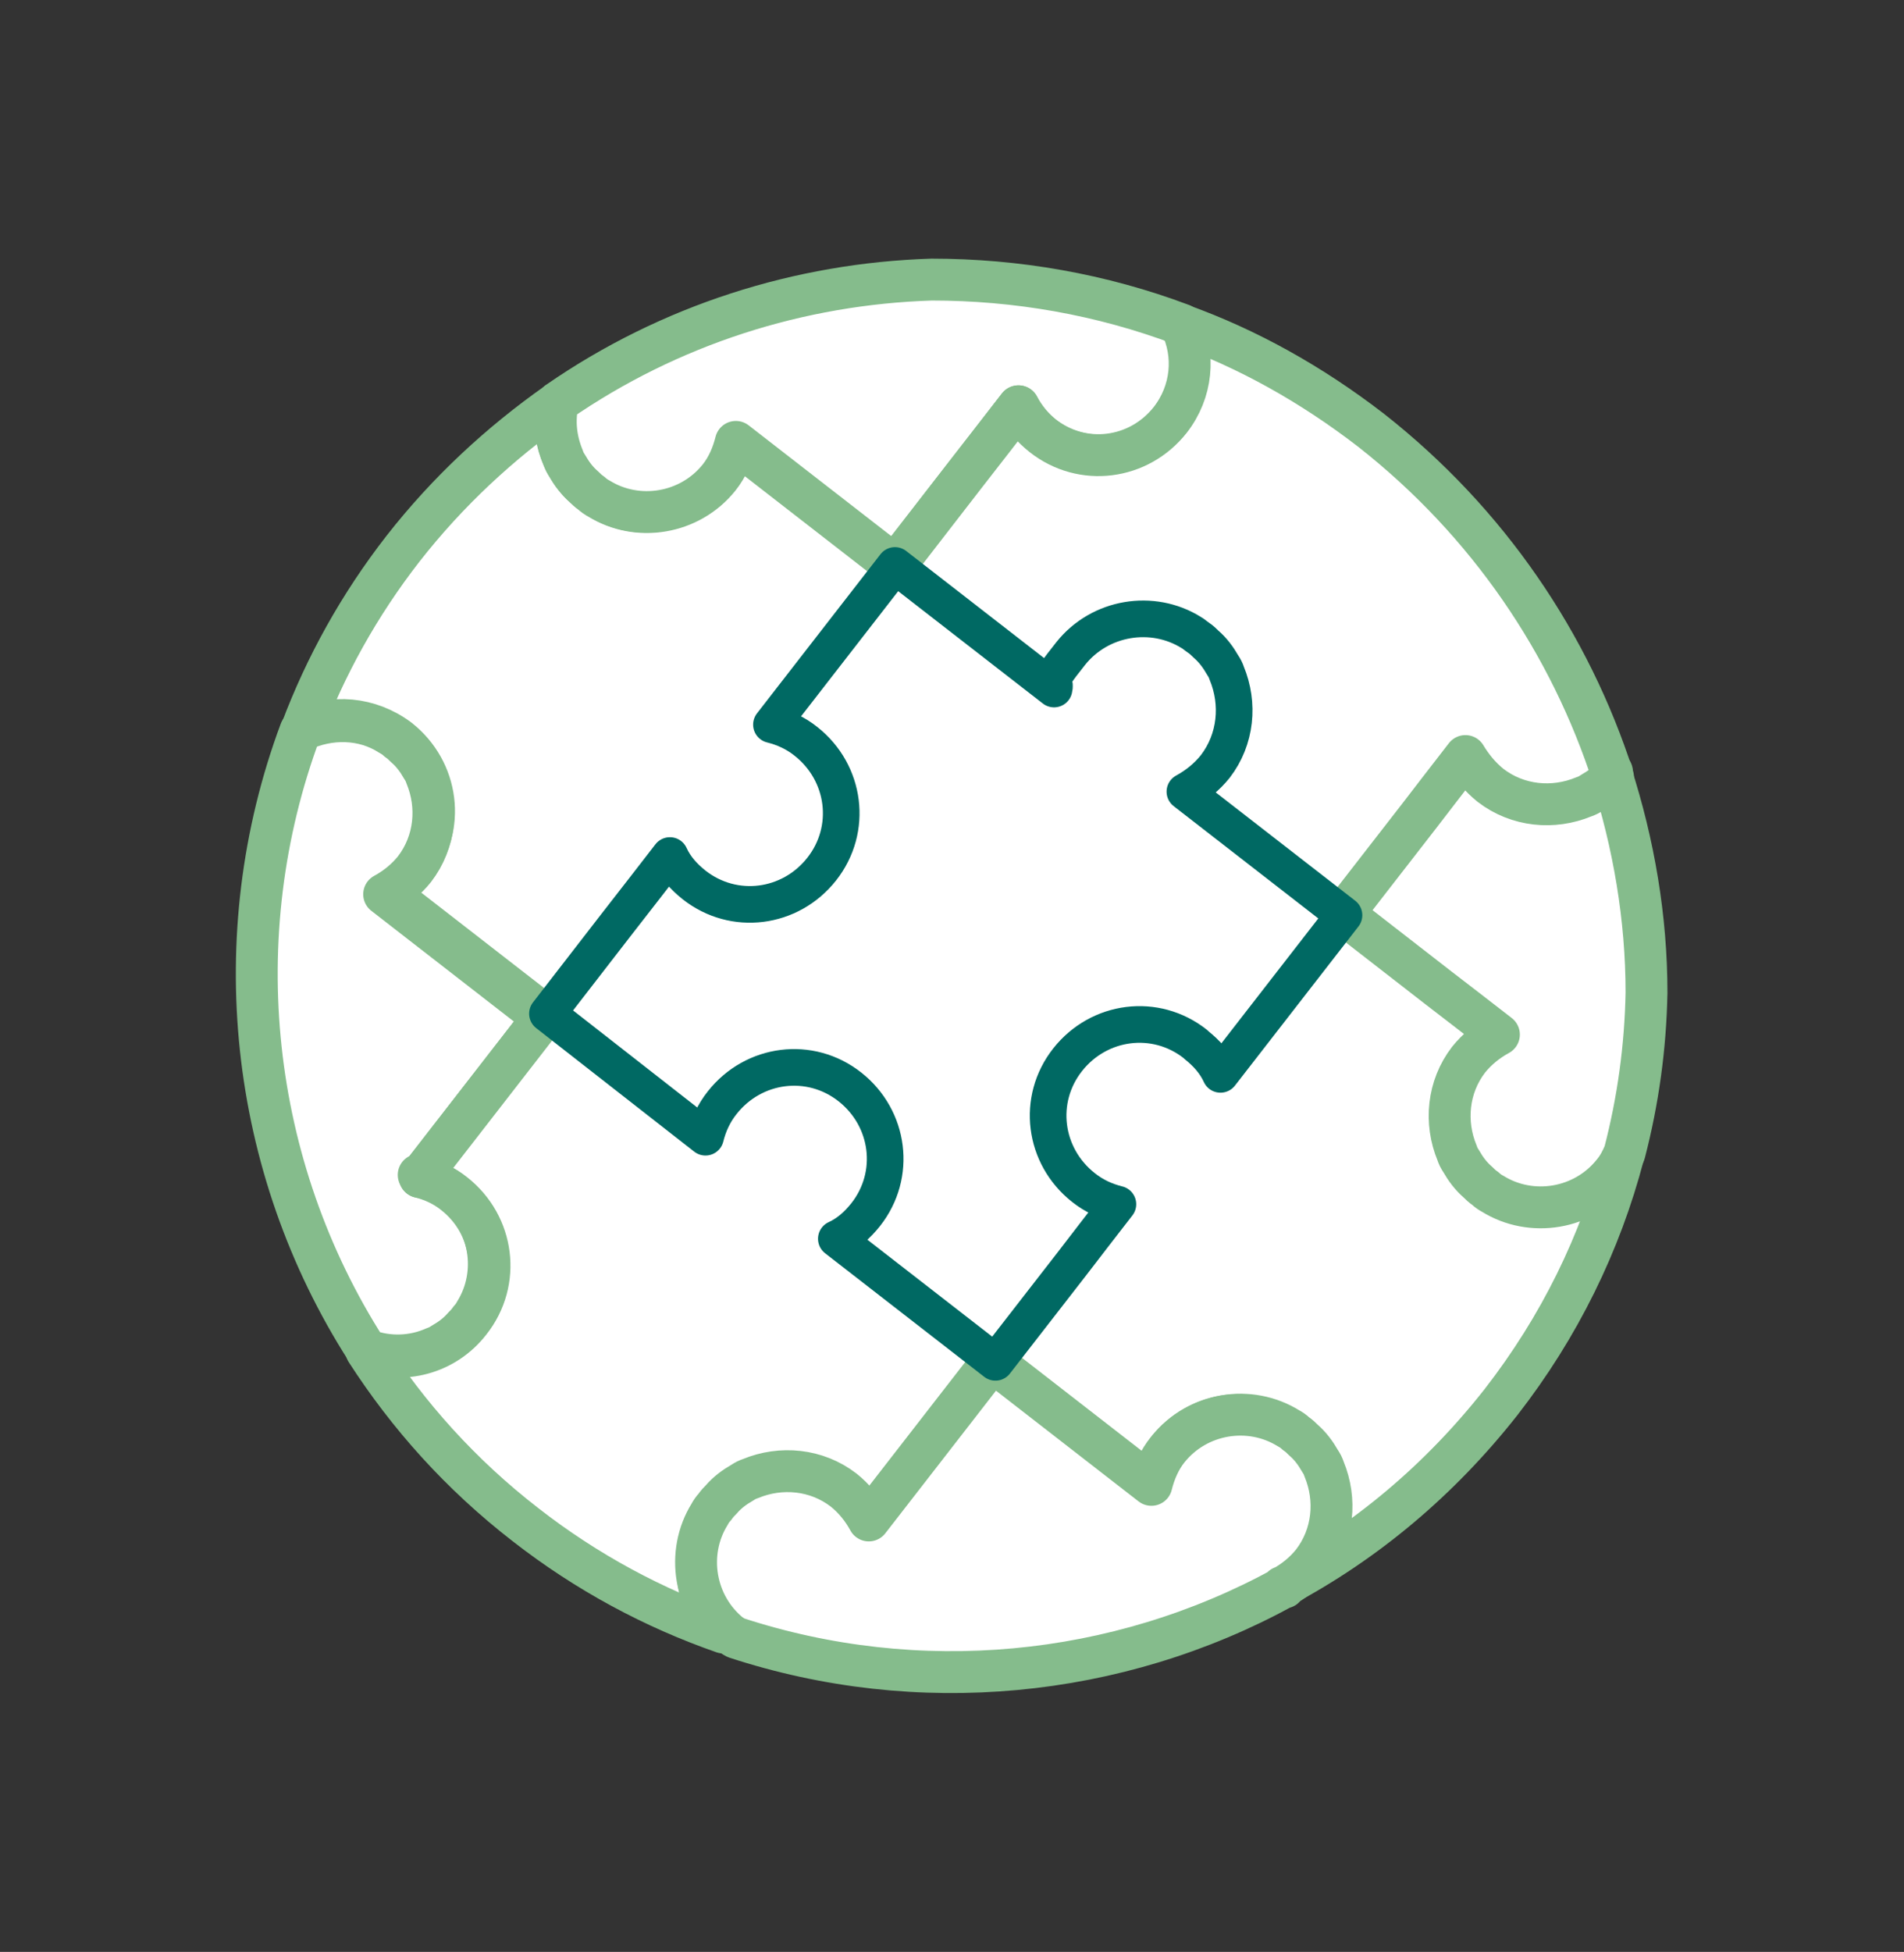 <?xml version="1.0" encoding="UTF-8"?>
<svg id="Ebene_1" xmlns="http://www.w3.org/2000/svg" version="1.1" viewBox="0 0 181.9 186.4">
  <rect x="0" y="0" width="181.9" height="186.4" fill="#333333" stroke="none"/>
  <!-- Generator: Adobe Illustrator 29.0.1, SVG Export Plug-In . SVG Version: 2.1.0 Build 192)  -->
  <defs>
    <style>
      .st0, .st1, .st2 {
        fill: #fff;
      }

      .st1 {
        stroke: #006963;
        stroke-width: 3.5px;
      }

      .st1, .st2 {
        stroke-linecap: round;
        stroke-linejoin: round;
      }

      .st2 {
        stroke: #85bc8c;
        stroke-width: 4px;
      }
    </style>
  </defs>
  <rect class="st0" x="59.1" y="61.7" width="61" height="63" transform="translate(75 -35.3) rotate(37.4)"/>
  <g>
    <path class="st2" d="M85.4,54l-15.2-11.8c-.3,1.2-.8,2.3-1.6,3.3-3,3.8-8.4,4.5-12.2,1.5-2.7-2.1-3.8-5.4-3.2-8.5-5.4,3.8-10.4,8.4-14.7,13.9-4.2,5.4-7.4,11.2-9.7,17.3,2.9-1.5,6.5-1.2,9.3.9,3.8,3,4.5,8.4,1.5,12.2-.8,1-1.7,1.8-2.8,2.3l15.2,11.8"/>
    <path class="st2" d="M40.1,112.4l11.8-15.2-15.2-11.8c1.1-.6,2.1-1.4,2.9-2.4,2-2.6,2.3-6,1.1-8.9-.1-.3-.2-.5-.4-.8-.4-.7-.9-1.4-1.6-2-.2-.2-.4-.4-.7-.6-.2-.2-.5-.4-.7-.5-2.6-1.7-5.9-1.7-8.6-.4-7.3,19.6-4.9,41.6,6.3,59.1,2.1.8,4.5.7,6.5-.2.3-.1.5-.2.8-.4.7-.4,1.4-.9,2-1.6.2-.2.4-.4.6-.7.2-.2.4-.5.5-.7,2.3-3.7,1.5-8.7-2-11.5-1-.8-2.2-1.3-3.4-1.6h0s0,0,0,0Z"/>
    <path class="st2" d="M51.9,97.2l-11.8,15.2c1.2.3,2.3.8,3.3,1.6,3.8,3,4.5,8.4,1.5,12.2-2.4,3.1-6.4,4.1-9.9,2.8,4,6.2,9,11.8,15.2,16.6,5.9,4.6,12.3,8,18.9,10.3-3-3.1-3.3-7.9-.6-11.4,3-3.8,8.4-4.5,12.2-1.5,1,.8,1.8,1.7,2.3,2.8l11.8-15.2"/>
    <path class="st2" d="M94.7,130l15.2,11.8c.3-1.2.8-2.3,1.6-3.3,3-3.8,8.4-4.5,12.2-1.5,3.8,3,4.5,8.4,1.5,12.2-.8,1-1.7,1.8-2.8,2.3h.1c7.9-4.2,15-10.1,20.9-17.6,5.6-7.2,9.5-15.2,11.7-23.6-.3.5-.6,1-.9,1.5-3,3.8-8.4,4.5-12.2,1.5-3.8-3-4.5-8.4-1.5-12.2.8-1,1.7-1.8,2.8-2.3l-15.2-11.8"/>
    <path class="st2" d="M122.7,151.6h-.2c0-.1,0,0,0,0h0c1.1-.6,2.1-1.4,2.9-2.4,2-2.6,2.3-6,1.1-8.9-.1-.3-.2-.5-.4-.8-.4-.7-.9-1.4-1.6-2-.2-.2-.4-.4-.7-.6-.2-.2-.5-.4-.7-.5-3.7-2.3-8.7-1.5-11.5,2-.8,1-1.3,2.2-1.6,3.4h0c0,0,0,0,0,0l-15.2-11.8-11.8,15.2c-.6-1.1-1.4-2.1-2.4-2.9-2.6-2-6-2.3-8.9-1.1-.3.1-.5.2-.8.4-.7.4-1.4.9-2,1.6-.2.2-.4.4-.6.7-.2.2-.4.5-.5.7-2.3,3.7-1.5,8.7,2,11.5.2.1.3.2.5.3,17.4,5.7,36.4,3.9,52.3-4.8Z"/>
    <path class="st2" d="M99.7,41.7c2.6,2,6,2.3,8.9,1.1.3-.1.5-.2.8-.4.7-.4,1.4-.9,2-1.6.2-.2.4-.4.6-.7.2-.2.4-.5.5-.7,1.6-2.6,1.7-5.8.4-8.4-7.7-2.9-15.8-4.3-23.9-4.3-12.6.4-25,4.3-35.7,11.7-.4,1.8-.2,3.6.5,5.3.1.3.2.5.4.8.4.7.9,1.4,1.6,2,.2.2.4.4.7.6.2.2.5.4.7.5,3.7,2.3,8.7,1.5,11.5-2,.8-1,1.3-2.2,1.6-3.4h0c0,0,0,0,0,0l15.2,11.8,11.8-15.2c.6,1.1,1.4,2.1,2.4,2.9Z"/>
    <path class="st2" d="M154,73.7c-3,3.3-8.1,3.8-11.8,1-1-.8-1.8-1.7-2.3-2.8l-2.9,3.7h0s-8.9,11.4-8.9,11.4h0s0,.1,0,.1l9.4,7.3,2.6,2,3.1,2.4s0,0,0,0h0c-1.1.6-2.1,1.4-2.9,2.4-2,2.6-2.3,6-1.1,8.9.1.3.2.5.4.8.4.7.9,1.4,1.6,2,.2.2.4.4.7.6.2.2.5.4.7.5,3.7,2.3,8.7,1.5,11.5-2,.5-.6.8-1.2,1.1-1.9,1.3-5,2-10.1,2.1-15.3,0-7.1-1.2-14.2-3.4-21Z"/>
    <path class="st2" d="M128.3,87.3h0c0,0,0,0,0,0l7.3-9.4,2-2.6,2.4-3.1s0,0,0,0h0c.6,1,1.4,2,2.4,2.8,2.6,2,6,2.3,8.9,1.1.3-.1.5-.2.8-.4.7-.4,1.4-.9,2-1.5-4.1-12.7-11.9-24.3-23.1-33.1-5.7-4.4-11.8-7.8-18.2-10.1,1.4,2.9,1.1,6.4-1,9.1-3,3.8-8.4,4.5-12.2,1.5-1-.8-1.8-1.7-2.3-2.8l-2.4,3.1-2.8,3.6-6.5,8.4"/>
    <path class="st1" d="M114.3,99.8c1,.8,1.8,1.7,2.3,2.8l11.8-15.2-15.2-11.8c1.1-.6,2.1-1.4,2.9-2.4,2-2.6,2.3-6,1.1-8.9-.1-.3-.2-.5-.4-.8-.4-.7-.9-1.4-1.6-2-.2-.2-.4-.4-.7-.6s-.5-.4-.7-.5c-3.7-2.3-8.7-1.5-11.5,2s-1.3,2.2-1.6,3.4l-15.2-11.8-11.8,15.2c1.2.3,2.3.8,3.3,1.6,3.8,3,4.5,8.4,1.5,12.2-3,3.8-8.4,4.5-12.2,1.5-1-.8-1.8-1.7-2.3-2.8l-2.4,3.1-2.8,3.6-6.5,8.4,15.1,11.8c.3-1.2.8-2.3,1.6-3.3,3-3.8,8.4-4.5,12.2-1.5,3.8,3,4.5,8.4,1.5,12.2-.8,1-1.7,1.8-2.8,2.3l15.2,11.8,7.3-9.4,2-2.6,2.4-3.1c-1.2-.3-2.3-.8-3.3-1.6-3.8-3-4.5-8.4-1.5-12.2,3-3.8,8.4-4.5,12.2-1.5Z"/>
  </g>
</svg>